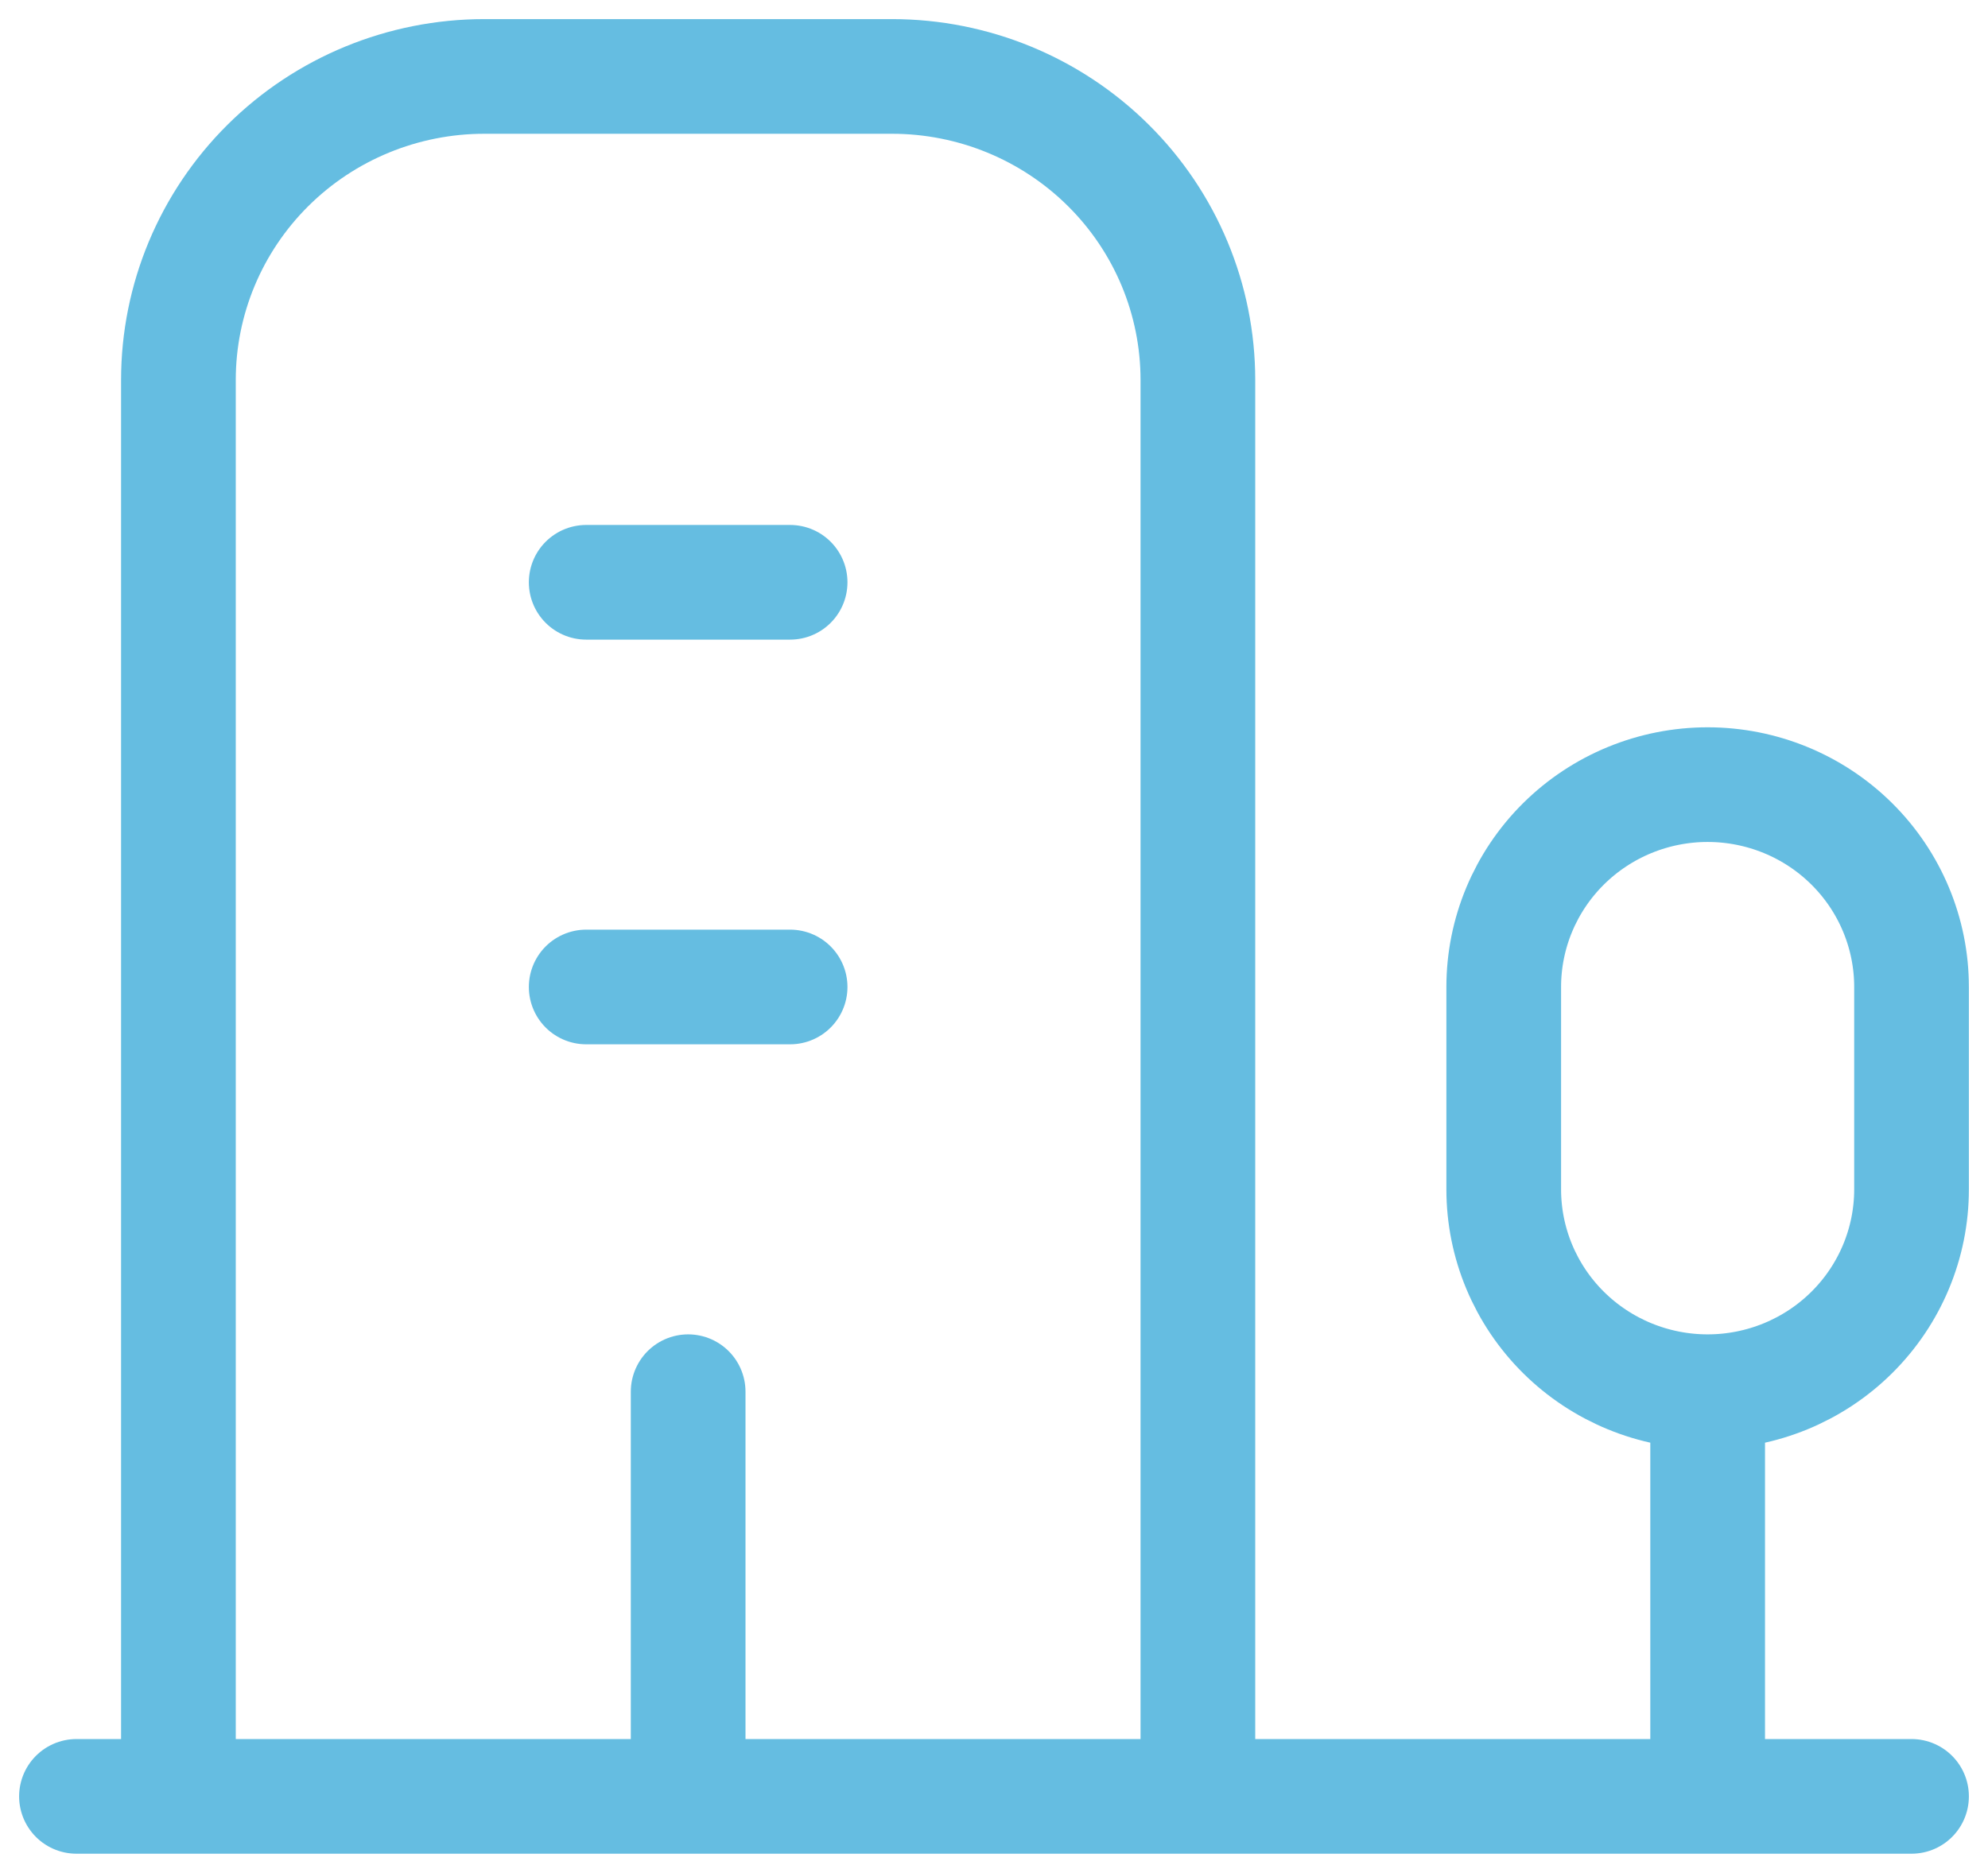 <svg width="52" height="49" viewBox="0 0 52 49" fill="none" xmlns="http://www.w3.org/2000/svg">
<path d="M2 47H50M44.667 47V36.412M44.667 36.412C46.081 36.412 47.438 35.854 48.438 34.861C49.438 33.868 50 32.522 50 31.118V25.823C50 24.419 49.438 23.073 48.438 22.08C47.438 21.087 46.081 20.529 44.667 20.529C43.252 20.529 41.896 21.087 40.895 22.08C39.895 23.073 39.333 24.419 39.333 25.823V31.118C39.333 32.522 39.895 33.868 40.895 34.861C41.896 35.854 43.252 36.412 44.667 36.412ZM31.333 47V9.941C31.333 7.835 30.491 5.815 28.99 4.326C27.49 2.837 25.455 2 23.333 2H12.667C10.545 2 8.51 2.837 7.01 4.326C5.51 5.815 4.667 7.835 4.667 9.941V47M18 36.412V47M15.333 25.823H20.667M15.333 15.235H20.667" stroke="#65BDE1" stroke-width="3" stroke-linecap="round" stroke-linejoin="round"/>
</svg>
